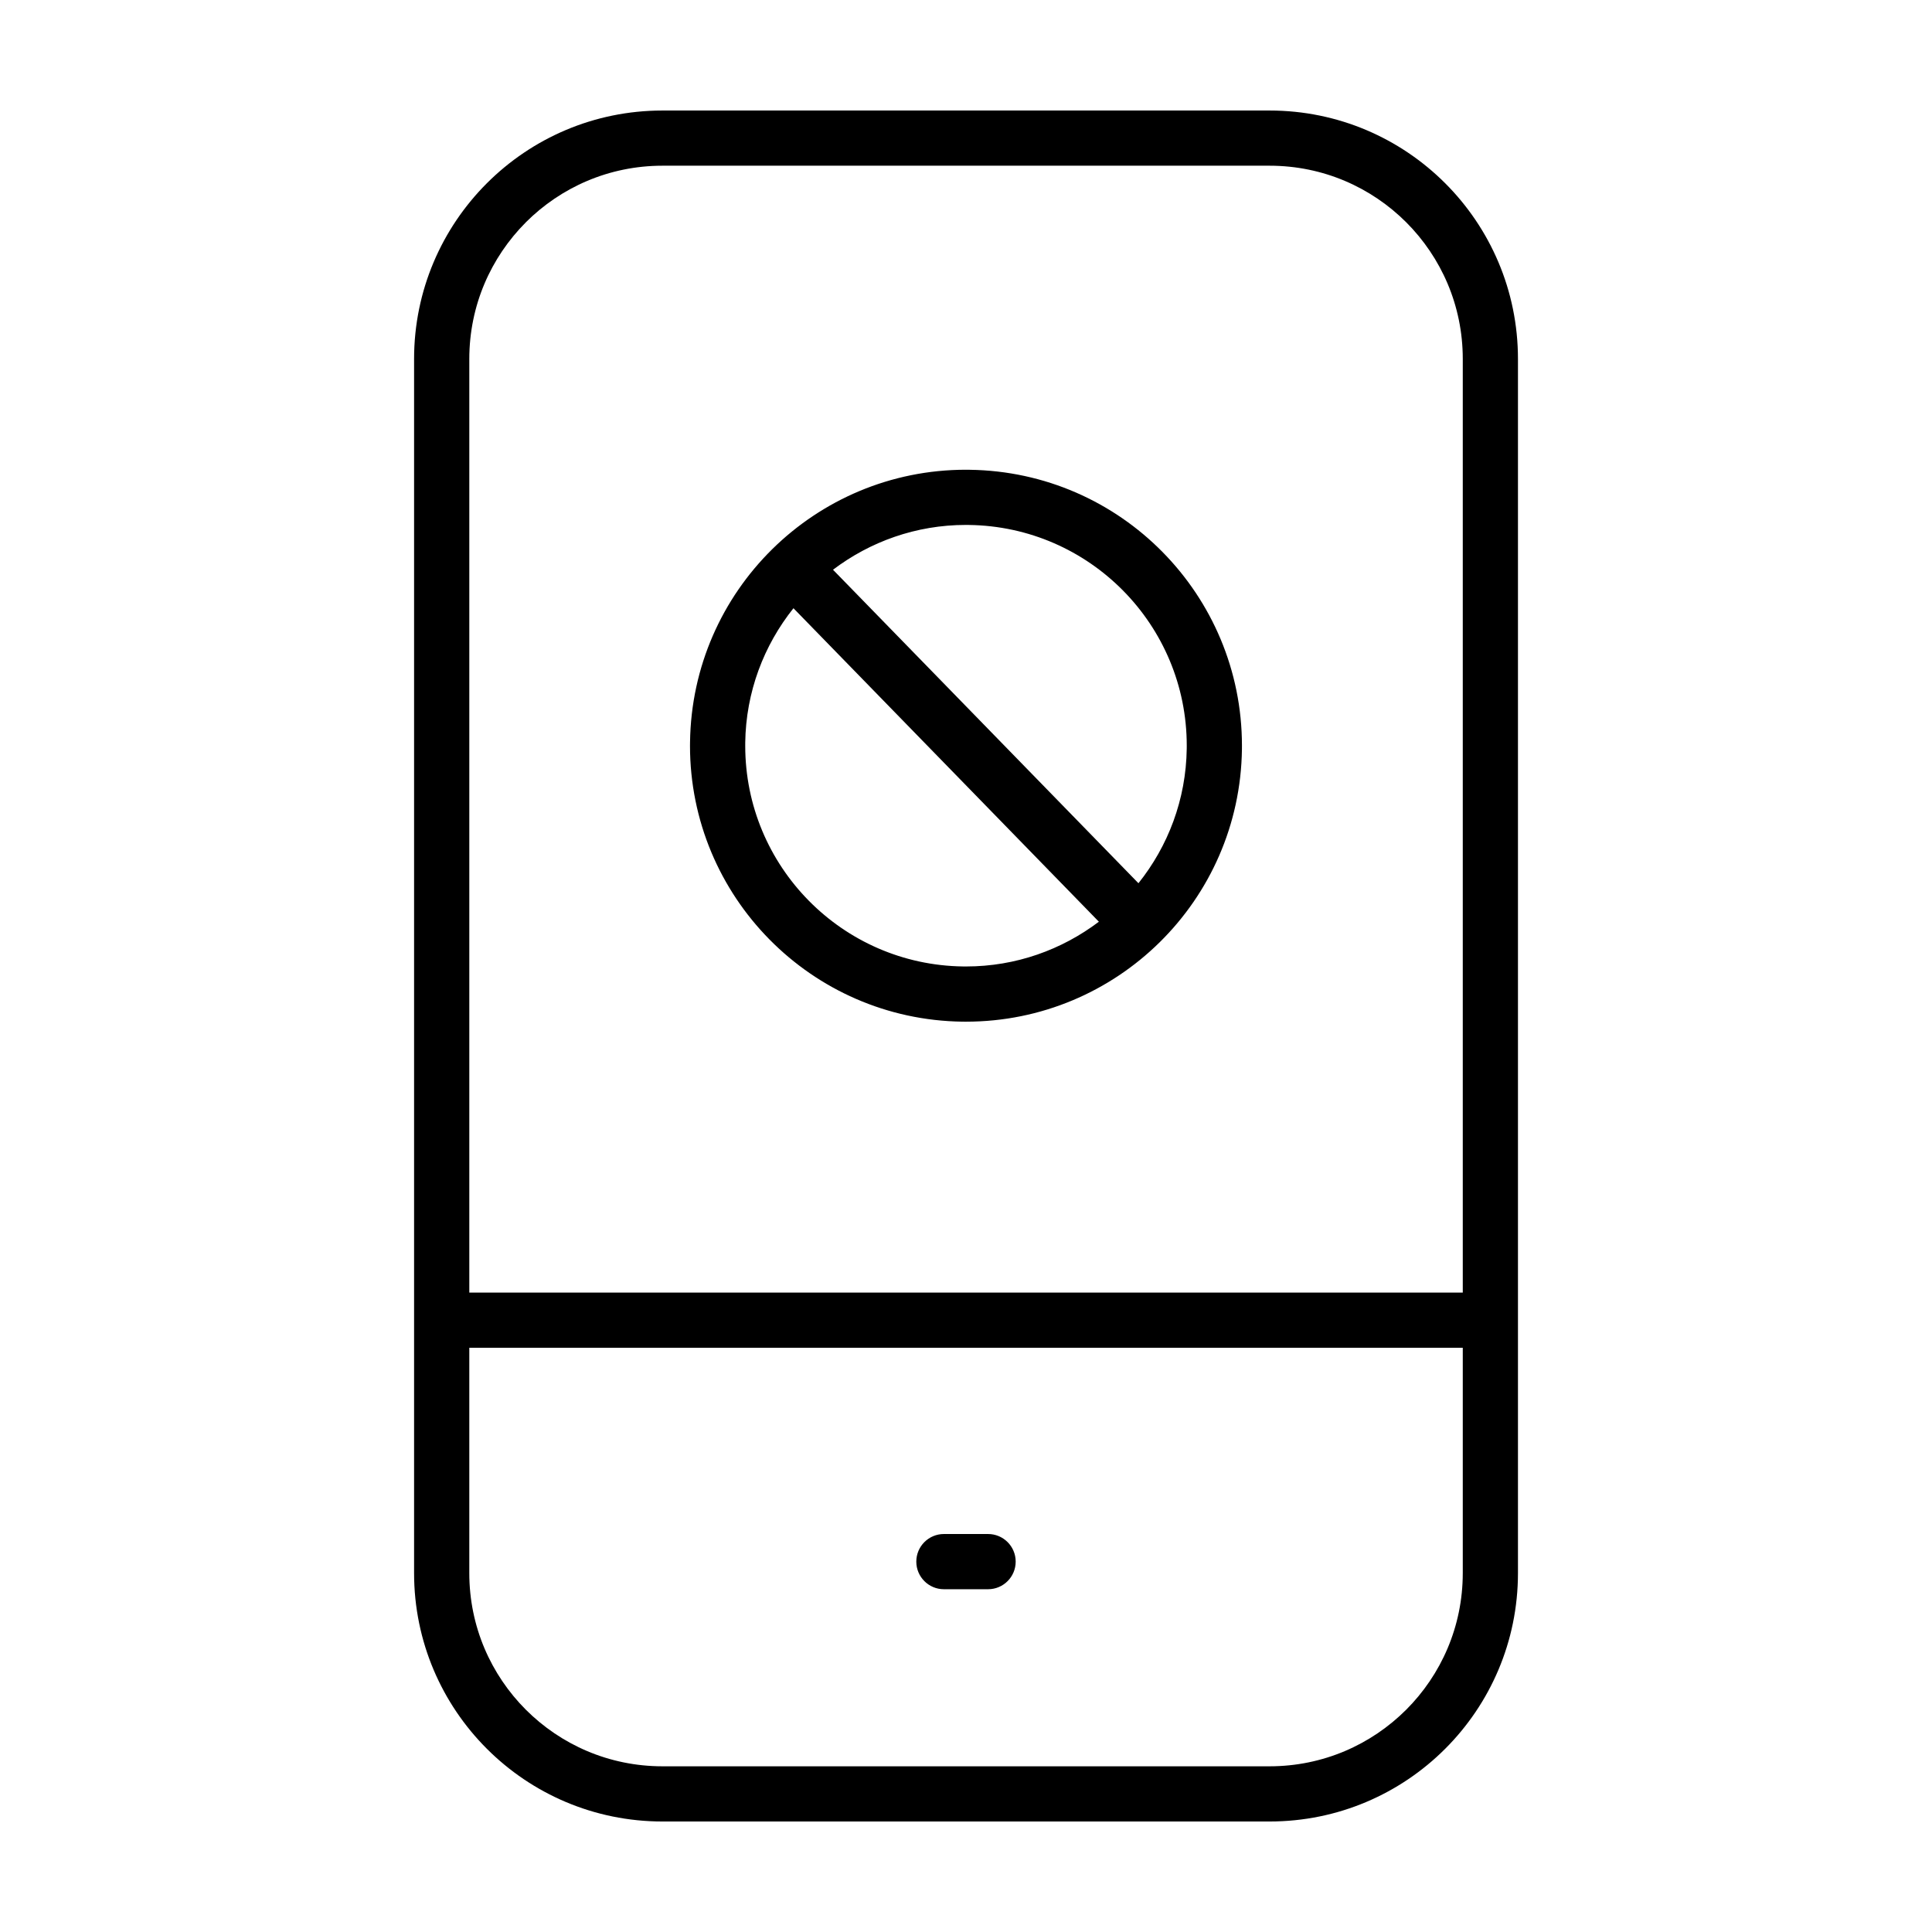 <?xml version="1.0" encoding="UTF-8"?>
<!-- Uploaded to: SVG Repo, www.svgrepo.com, Generator: SVG Repo Mixer Tools -->
<svg fill="#000000" width="800px" height="800px" version="1.1" viewBox="144 144 512 512" xmlns="http://www.w3.org/2000/svg">
 <g>
  <path d="m480.45 173.29h-160.89c-36.355 0.004-65.816 29.469-65.824 65.824v321.79c0.012 36.348 29.469 65.809 65.824 65.812h160.9c36.355-0.004 65.812-29.469 65.816-65.816v-321.79c-0.008-36.352-29.465-65.816-65.82-65.82zm-197.09 29.617c9.285-9.273 22.043-14.988 36.199-14.992h160.9c14.16 0.004 26.914 5.719 36.199 14.992 9.273 9.289 14.988 22.043 14.992 36.199v247.44h-263.28v-247.43c0.004-14.16 5.719-26.91 14.992-36.203zm233.29 394.19c-9.285 9.273-22.043 14.988-36.199 14.992h-160.89c-14.16-0.004-26.914-5.719-36.199-14.992-9.273-9.289-14.988-22.043-14.992-36.199v-59.727h263.28v59.727c-0.008 14.156-5.719 26.91-14.996 36.199z"/>
  <path d="m405.85 550.53h-11.703c-4.039 0-7.316 3.273-7.316 7.316 0 4.039 3.273 7.316 7.316 7.316h11.703c4.039 0 7.316-3.273 7.316-7.316 0-4.043-3.277-7.316-7.316-7.316z"/>
  <path d="m399.04 414.75 0.973 0.004c39.953-0.004 72.578-32.113 73.113-72.176l0.004-0.973c-0.004-39.953-32.113-72.582-72.18-73.109h0.023l-0.996-0.012c-39.953 0.004-72.574 32.109-73.109 72.172l-0.012 0.977c0.012 39.957 32.117 72.582 72.184 73.117zm1.695-131.63h0.023c32.047 0.414 57.746 26.535 57.742 58.48l-0.004 0.785c-0.176 13.516-4.961 25.875-12.797 35.68l-80.945-83.078c9.812-7.43 22-11.879 35.223-11.875zm-59.242 57.734c0.172-13.512 4.957-25.867 12.781-35.668l80.938 83.078c-9.812 7.422-21.992 11.863-35.195 11.859l-0.785-0.004c-32.043-0.414-57.742-26.539-57.738-58.488l0.004-0.77v-0.008z"/>
 </g>
</svg>